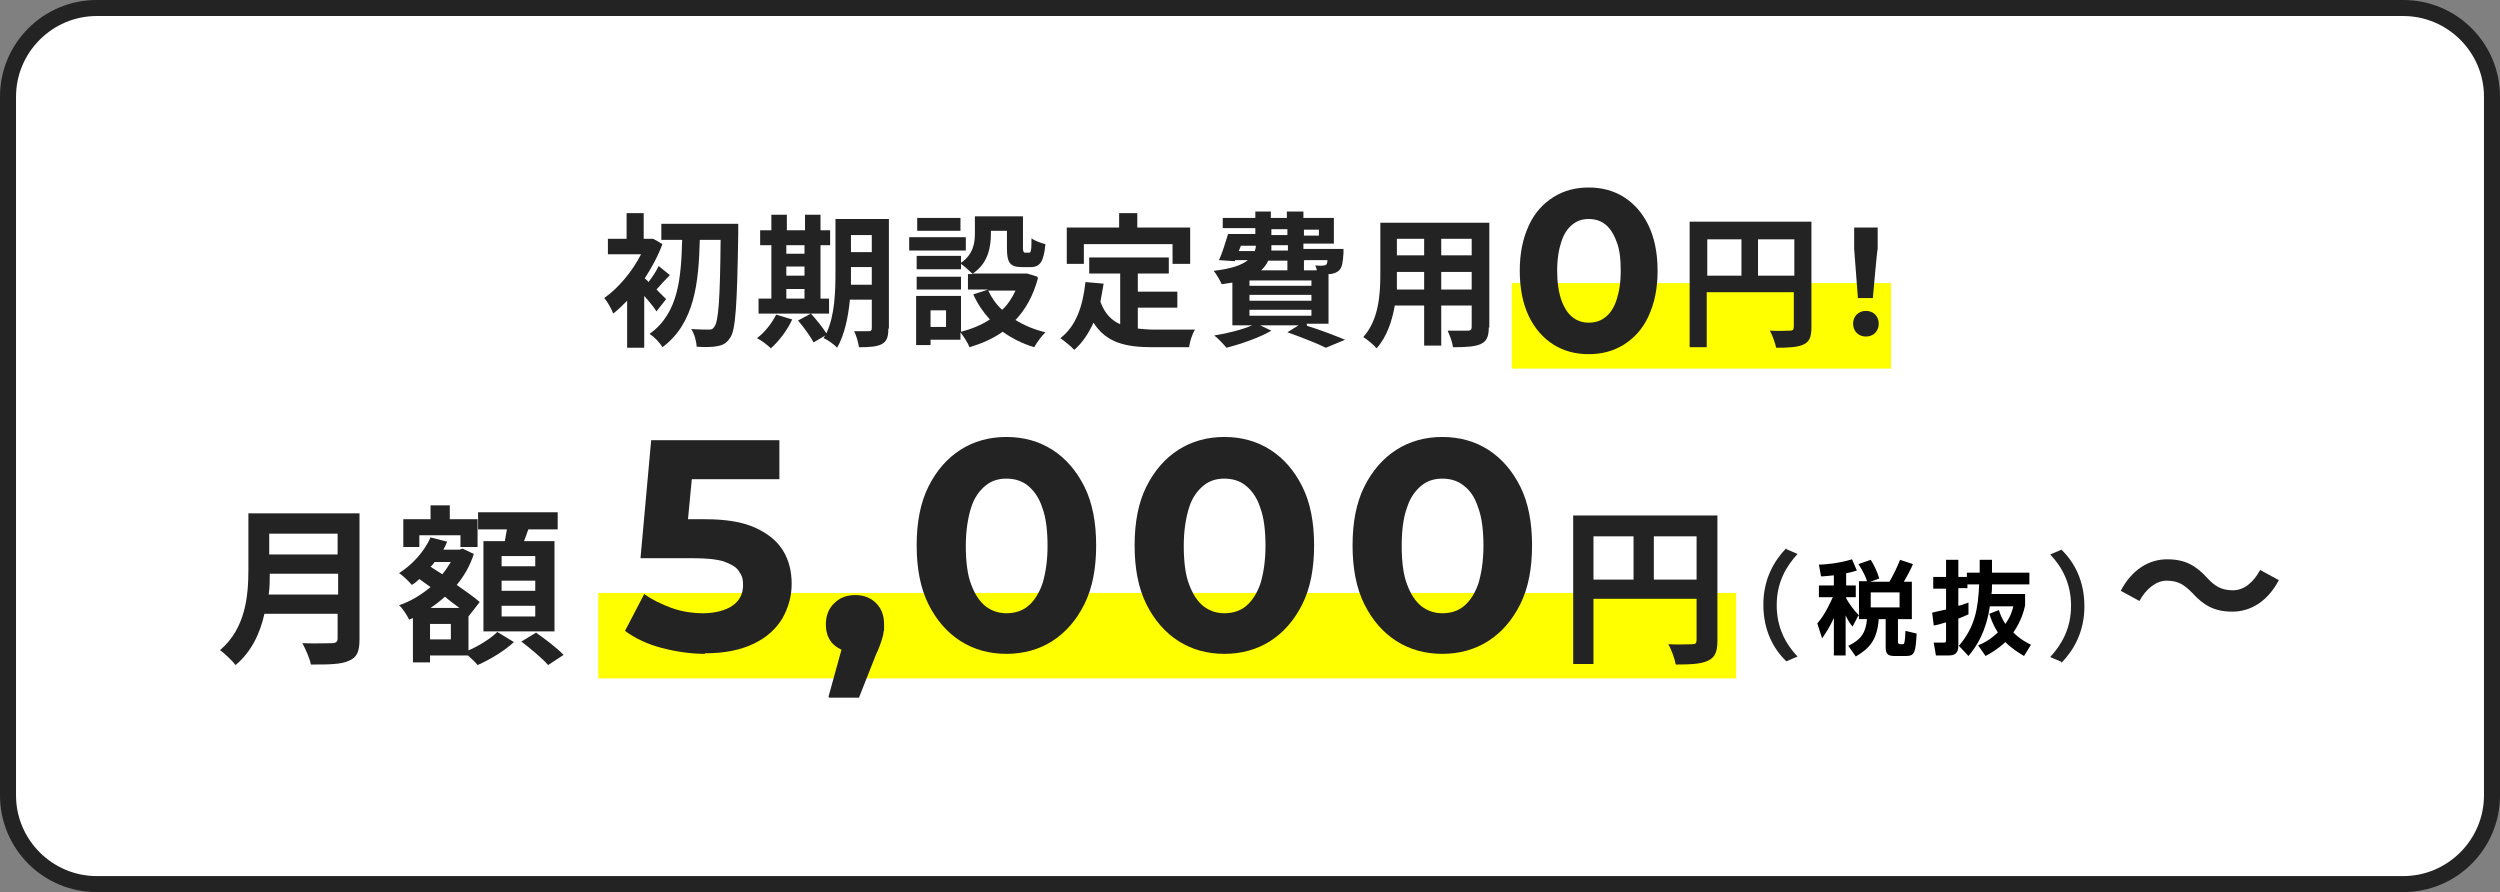 <?xml version="1.0" encoding="UTF-8"?><svg id="a" xmlns="http://www.w3.org/2000/svg" width="468" height="167" viewBox="0 0 468 167"><rect x="0" y="0" width="468" height="167" fill="#808080" stroke="none"/><defs><style>.cls-1{fill:#000;}.cls-1,.cls-2,.cls-3,.cls-4{stroke-width:0px;}.cls-2{fill:#ff0;}.cls-3{fill:#232323;}.cls-4{fill:#fff;}</style></defs><rect class="cls-4" x="1.5" y="1.5" width="465" height="164" rx="16.6" ry="16.6"/><path class="cls-3" d="M449.9,3c8.3,0,15.1,6.8,15.1,15.1v130.8c0,8.3-6.8,15.1-15.1,15.1H18.1c-8.3,0-15.1-6.8-15.1-15.1V18.1c0-8.3,6.8-15.1,15.1-15.1h431.8M449.9,0H18.1C8.1,0,0,8.1,0,18.1v130.8c0,10,8.1,18.1,18.1,18.1h431.8c10,0,18.1-8.1,18.1-18.1V18.1c0-10-8.1-18.1-18.1-18.1h0Z"/><rect class="cls-2" x="112" y="111" width="213" height="16"/><rect class="cls-2" x="283" y="53" width="71" height="16"/><path class="cls-3" d="M67.3,119.7c0,2.3-.5,3.4-2,4-1.5.7-3.8.7-7.1.7-.2-1.1-1-2.9-1.6-4,2.2.1,4.9,0,5.6,0s1-.3,1-.9v-4.6h-13.7c-.8,3.6-2.4,7.1-5.4,9.6-.6-.8-2.1-2.2-2.9-2.8,4.8-4.1,5.3-10.2,5.3-15.1v-10.5h20.8v23.5h0v.1ZM63.3,111.3v-3.9h-12.8c0,1.2,0,2.6-.2,3.9h13.1-.1ZM50.4,99.9v3.9h12.8v-3.9h-12.8Z"/><path class="cls-3" d="M87.6,121.8c2.1-.9,4.3-2.3,5.5-3.5l3.1,1.9c-1.7,1.6-4.5,3.3-6.8,4.3-.4-.5-1.1-1.2-1.8-1.8h-7.1v1.3h-3.2v-8.3l-.7.3c-.4-.8-1.2-2.1-1.9-2.7,2.1-.7,4.1-1.9,5.9-3.4l-2.1-1.5c-.4.4-.9.8-1.4,1.1-.5-.6-1.7-1.8-2.4-2.2,2.5-1.6,4.7-4,5.9-6.7l3.1.8c-.2.5-.4,1-.7,1.5h3l.6-.2,2.1,1c-.7,2.2-1.8,4.1-3.2,5.8,1.7,1.2,3.3,2.3,4.3,3.2l-2.1,2.7h0v6.6h0l-.1-.2h0ZM78.6,102.4h-3.1v-5.2h5.1v-2.6h3.6v2.6h5.2v5.2h-3.2v-2.2h-7.7v2.2h.1ZM84.4,116.8h-3.9v2.9h3.9v-2.9ZM86,113.8c-.8-.6-1.8-1.3-2.7-2.1-.9.8-1.8,1.5-2.7,2.1,0,0,5.4,0,5.4,0ZM81.3,105.3c-.2.3-.4.5-.7.8l2.2,1.4c.6-.7,1.1-1.5,1.6-2.3h-3.1v.1ZM94.5,101.3c.1-.7.3-1.5.4-2.2h-5.4v-3.2h14.9v3.2h-5.5c-.3.8-.5,1.5-.8,2.2h5.7v16.9h-13.3v-16.9h4ZM100.2,104.1h-6.3v1.9h6.3v-1.9ZM100.2,108.7h-6.3v1.9h6.3v-1.9ZM100.2,113.4h-6.3v2h6.3v-2ZM100.3,118.4c1.7,1.2,4,2.9,5.2,4.2l-2.9,1.9c-1-1.2-3.3-3.1-5-4.4l2.8-1.7h-.1Z"/><path class="cls-3" d="M132,122.4c-2.7,0-5.4-.4-8.1-1.1s-5-1.8-6.9-3.2l3.6-6.9c1.5,1.1,3.2,1.9,5.1,2.6s4,1,6,1,4.1-.5,5.4-1.4c1.3-.9,2-2.2,2-3.8s-.3-1.9-.8-2.7-1.5-1.3-2.8-1.8c-1.3-.4-3.2-.6-5.6-.6h-10l2-22.1h24v7.3h-20.7l4.7-4.1-1.5,15.7-4.7-4.1h8.3c3.9,0,7,.5,9.4,1.6s4.1,2.5,5.2,4.3c1.1,1.8,1.6,3.9,1.6,6.2s-.6,4.4-1.7,6.4c-1.2,2-2.9,3.6-5.4,4.8s-5.5,1.8-9.2,1.8h0s.1.1.1.1Z"/><path class="cls-3" d="M155.1,130.4l3.7-13.4,1.2,5.1c-1.6,0-2.9-.5-3.9-1.4s-1.5-2.2-1.5-3.8.5-3,1.6-4c1-1,2.3-1.5,3.9-1.5s2.9.5,3.9,1.5,1.5,2.3,1.5,4,0,.9-.1,1.4c0,.5-.2,1-.4,1.7-.2.6-.5,1.5-1,2.5l-3.2,8.1h-5.6l-.1-.2h0Z"/><path class="cls-3" d="M188.4,122.4c-3.2,0-6.1-.8-8.6-2.4s-4.5-3.9-6-6.9-2.2-6.7-2.2-11,.7-8,2.2-11,3.5-5.3,6-6.9,5.4-2.4,8.6-2.4,6.1.8,8.6,2.4,4.5,3.9,6,6.9,2.2,6.7,2.2,11-.7,8-2.2,11-3.5,5.3-6,6.9-5.4,2.4-8.6,2.4ZM188.4,114.8c1.5,0,2.9-.4,4-1.3s2-2.2,2.7-4.1c.6-1.9,1-4.3,1-7.2s-.3-5.4-1-7.2c-.6-1.9-1.6-3.2-2.7-4.1-1.1-.9-2.5-1.3-4-1.3s-2.8.4-3.9,1.3-2.1,2.2-2.7,4.1-1,4.3-1,7.2.3,5.4,1,7.2c.7,1.9,1.6,3.2,2.7,4.1,1.2.9,2.5,1.3,3.9,1.3Z"/><path class="cls-3" d="M229.2,122.4c-3.2,0-6.1-.8-8.6-2.4s-4.5-3.9-6-6.9-2.2-6.7-2.2-11,.7-8,2.2-11,3.5-5.3,6-6.9,5.4-2.4,8.6-2.4,6.1.8,8.6,2.4,4.5,3.9,6,6.9,2.2,6.7,2.2,11-.7,8-2.2,11-3.5,5.3-6,6.9-5.4,2.4-8.6,2.4ZM229.2,114.8c1.5,0,2.9-.4,4-1.3s2-2.2,2.7-4.1c.6-1.9,1-4.3,1-7.2s-.3-5.4-1-7.2c-.6-1.9-1.6-3.2-2.7-4.1-1.1-.9-2.5-1.3-4-1.3s-2.8.4-3.9,1.3-2.1,2.2-2.7,4.1-1,4.3-1,7.2.3,5.4,1,7.2c.7,1.9,1.6,3.2,2.7,4.1,1.2.9,2.5,1.3,3.9,1.3Z"/><path class="cls-3" d="M270,122.4c-3.2,0-6.1-.8-8.6-2.4s-4.5-3.9-6-6.9-2.2-6.7-2.2-11,.7-8,2.2-11,3.5-5.3,6-6.9,5.4-2.4,8.6-2.4,6.1.8,8.6,2.4,4.5,3.9,6,6.9,2.2,6.7,2.2,11-.7,8-2.2,11-3.5,5.3-6,6.9-5.4,2.4-8.6,2.4ZM270,114.8c1.5,0,2.9-.4,4-1.3s2-2.2,2.7-4.1c.6-1.9,1-4.3,1-7.2s-.3-5.4-1-7.2c-.6-1.9-1.5-3.2-2.7-4.1-1.1-.9-2.5-1.3-4-1.3s-2.8.4-3.9,1.3-2.1,2.2-2.7,4.1c-.7,1.9-1,4.3-1,7.2s.3,5.4,1,7.2c.7,1.9,1.6,3.2,2.7,4.1,1.2.9,2.5,1.3,3.9,1.3Z"/><path class="cls-3" d="M321.5,120c0,2.1-.5,3.1-1.8,3.7s-3.2.7-6,.7c-.2-1.1-.8-2.8-1.4-3.8,1.8.1,3.9,0,4.5,0s.8-.2.8-.8v-7.7h-19.3v12.2h-3.8v-27.8h27v23.4h0v.1h0ZM298.3,108.5h7.5v-8.1h-7.5v8.1ZM317.6,108.5v-8.1h-8v8.1h8Z"/><path class="cls-3" d="M334.4,102.8l2.1.9c-2.2,2.4-3.9,5.4-3.9,9.6s1.7,7.3,3.9,9.6l-2.1.9c-2.4-2.3-4.3-5.8-4.3-10.6s2-8.2,4.3-10.6v.2Z"/><path class="cls-3" d="M385.9,123.9l-2.1-.9c2.2-2.4,3.9-5.4,3.9-9.6s-1.7-7.3-3.9-9.6l2.1-.9c2.4,2.3,4.3,5.8,4.3,10.6s-2,8.2-4.3,10.6v-.2Z"/><path class="cls-3" d="M405.6,108.7c-2,0-3.9,1.6-5.1,3.8l-3.5-1.9c2.1-4,5.3-5.9,8.7-5.9s5.4,1.2,7.5,3.5c1.4,1.5,2.6,2.3,4.8,2.3s3.9-1.6,5.1-3.8l3.5,1.9c-2.1,4-5.3,5.9-8.7,5.9s-5.4-1.2-7.5-3.5c-1.4-1.4-2.5-2.3-4.8-2.3Z"/><path class="cls-3" d="M122.9,58.3c-.5-.8-1.4-1.9-2.3-2.9v9.7h-3.2v-8.8c-.9.9-1.7,1.7-2.6,2.4-.3-.8-1.1-2.3-1.7-2.9,2.6-1.8,5.3-5,6.9-8.2h-6.2v-2.9h3.5v-4.8h3.2v4.8h1.7c0-.1,1.8,1,1.8,1-.8,2.2-2,4.4-3.3,6.4.2.2.5.4.7.7.7-.9,1.5-2.1,1.9-3l2.1,1.7c-.9.9-1.8,1.9-2.5,2.7.8.8,1.5,1.5,1.8,1.8l-1.9,2.4h0s.1-.1.1-.1ZM138.2,42v1.6c-.2,13.5-.5,18.2-1.5,19.6-.7,1.1-1.4,1.4-2.4,1.6s-2.5.2-3.9.1c0-.9-.4-2.4-1-3.3,1.4.1,2.7.1,3.3.1s.7-.1,1-.5c.8-.9,1.1-5.2,1.2-16.3h-3.9c-.2,7.8-.9,15.6-7,20.1-.5-.9-1.5-1.9-2.4-2.5,5.5-3.9,5.9-10.7,6.1-17.6h-3.9v-3h14.4v.1h0Z"/><path class="cls-3" d="M148.3,59.8c-.9,2-2.5,4.1-4,5.4-.6-.6-1.8-1.5-2.6-1.9,1.4-1,2.8-2.8,3.6-4.4l3,.9h0ZM155.2,58.7h-13.2v-2.8h2.4v-10h-2.1v-2.8h2.1v-2.9h2.9v2.9h3.4v-2.9h2.9v2.9h1.8v2.8h-1.8v10h1.6v2.8h0ZM147.2,45.9v1.6h3.4v-1.6h-3.4ZM147.2,51.6h3.4v-1.7h-3.4v1.7ZM147.2,55.9h3.4v-1.8h-3.4v1.8ZM166.3,61.5c0,1.6-.3,2.4-1.2,2.9s-2.3.6-4.3.6c-.1-.8-.5-2.2-.9-3h2.8c.3,0,.5-.1.5-.6v-5.3h-4.1c-.3,3.2-1,6.6-2.4,9-.5-.6-1.8-1.5-2.5-1.8,0-.2.2-.3.3-.5l-2.2,1.3c-.5-1-1.8-2.8-2.9-4.1l2.4-1.3c1,1.1,2.2,2.6,2.9,3.7,1.6-3.4,1.7-7.9,1.7-11.5v-9.9h10v20.5s-.1,0-.1,0ZM163.2,53.3v-3.3h-3.9v3.3h3.9ZM159.3,44v3.2h3.9v-3.2h-3.9Z"/><path class="cls-3" d="M180.8,46.9h-10.6v-2.5h10.6v2.5ZM194.3,52.1c-.9,3.3-2.3,5.8-4.2,7.8,1.6,1,3.5,1.8,5.6,2.3-.7.7-1.6,1.9-2.1,2.8-2.3-.7-4.2-1.7-5.9-2.9-1.8,1.3-3.9,2.2-6.2,2.9-.3-.8-1.1-2-1.7-2.8v1.4h-5.6v1h-2.7v-9.2h8.4v6.7c2-.5,3.9-1.3,5.4-2.3-1.2-1.3-2.3-2.9-3.1-4.7l2.8-.9h-3.8v-2.9h.9c-.5-.5-1.6-1.5-2.2-1.9v1h-8.3v-2.5h8.3v1.3c2.3-1.6,2.6-3.7,2.6-5.5v-3.2h9v6c0,.53.13.8.4.8h.7c.4,0,.5-.3.5-2.7.6.5,1.8.9,2.6,1.1-.3,3.3-1,4.3-2.8,4.3h-1.6c-2.2,0-2.8-.8-2.8-3.5v-3.3h-3v.5c0,2.5-.5,5.6-3.4,7.5h10c0-.1,2.1.6,2.1.6h0s.1.3.1.3ZM179.9,54.2h-8.3v-2.4h8.3v2.4ZM179.8,43.2h-8.1v-2.4h8.1v2.4ZM177.1,58.1h-2.9v3.1h2.9v-3.1ZM185,54.4c.6,1.3,1.5,2.6,2.6,3.6,1.1-1,1.9-2.3,2.5-3.6h-5.2.1,0Z"/><path class="cls-3" d="M212.9,61.5c1,.1,2,.2,3.1.2h7.7c-.5.8-1,2.3-1.1,3.3h-6.8c-5,0-8.7-.8-11.1-4.6-.9,2-2.1,3.8-3.6,5.1-.5-.6-1.9-1.7-2.6-2.2,2.9-2.2,4.2-5.9,4.7-10.5l3.4.3c-.2,1.2-.4,2.3-.6,3.4.8,2.2,2.1,3.5,3.7,4.2v-9.5h-5.8v-3h14.9v3h-5.8v3.4h7.4v3h-7.4v4h0l-.1-.1h0ZM202.9,49.4h-3.2v-6.8h9.8v-2.7h3.4v2.7h9.9v6.8h-3.3v-3.7h-16.6v3.7h0Z"/><path class="cls-3" d="M244.7,61c2.6.8,5.4,1.9,7.1,2.6l-3.6,1.5c-1.6-.8-4.4-1.9-7.2-2.9l2.1-1.3h-7.2l2.1,1c-2.2,1.3-5.7,2.5-8.4,3.2-.5-.6-1.6-1.8-2.3-2.3,2.5-.4,5.3-1.1,7.1-1.9h-3.7v-8c-.6.1-1.3.2-2,.3-.3-.7-1-1.9-1.5-2.5,3.4-.4,5.3-1.1,6.4-2h-2.4v.2l-3-.2c.6-1.3,1.2-3.3,1.7-4.9h5.1v-1.1h-6.1v-1.9h6.1v-1.2h2.9v1.2h3v-1.2h3.1v1.2h5.7v4.8h-5.7v1h7.5v.8c-.1,1.8-.3,2.7-.8,3.2-.4.4-1,.6-1.6.7h-.4v9.3h-4.1l.1.4h0ZM232,47h2.9c.1-.3.2-.7.2-1h-2.8l-.4,1h.1ZM245.5,52.5h-11.6v1h11.6v-1ZM245.5,55.2h-11.6v1.1h11.6v-1.1ZM233.9,59.1h11.6v-1.1h-11.6v1.1ZM237.4,48.8c-.3.7-.7,1.2-1.3,1.8h4.9v-1.8h-3.6,0ZM241,45.9h-3v1h3.1v-1h-.1ZM238,44h3v-1.1h-3v1.1ZM244.1,43v1.1h2.8v-1.1h-2.8ZM244.1,48.8v1.8h2.4c0-.3-.2-.7-.3-.9.6,0,1.2.1,1.5,0,.2,0,.4,0,.6-.2.1-.1.2-.4.2-.8h-4.3l-.1.1h0Z"/><path class="cls-3" d="M278.7,61.3c0,1.7-.4,2.6-1.5,3.1-1.1.5-2.8.6-5.2.6-.1-.9-.6-2.2-1-3.1h3.8c.5,0,.7-.2.7-.7v-4h-5.7v7.5h-3.2v-7.5h-5.5c-.5,2.9-1.5,5.9-3.4,8-.5-.6-1.8-1.7-2.5-2.1,2.9-3.2,3.2-8,3.2-11.8v-9.6h20.4v19.6h-.1,0ZM266.6,54.2v-3.3h-5.1v3.3h5.2-.1ZM261.5,44.7v3.1h5.1v-3.1h-5.1ZM275.5,44.7h-5.7v3.1h5.7v-3.1ZM275.5,54.2v-3.3h-5.7v3.3h5.7Z"/><path class="cls-3" d="M297.4,66.3c-2.5,0-4.7-.6-6.6-1.8-1.9-1.2-3.5-3-4.6-5.3s-1.7-5.1-1.7-8.5.6-6.1,1.7-8.5,2.7-4.1,4.6-5.3,4.1-1.8,6.6-1.8,4.7.6,6.6,1.8,3.5,3,4.6,5.3,1.7,5.1,1.7,8.5-.6,6.1-1.7,8.5-2.7,4.1-4.6,5.3c-1.9,1.2-4.1,1.8-6.6,1.8ZM297.4,60.4c1.2,0,2.2-.3,3.1-1s1.6-1.7,2.1-3.2.8-3.3.8-5.5-.2-4.1-.8-5.5c-.5-1.4-1.2-2.5-2.1-3.2s-1.9-1-3.1-1-2.1.3-3,1-1.6,1.7-2.1,3.2-.8,3.3-.8,5.5.3,4.1.8,5.5,1.2,2.5,2.1,3.2,1.9,1,3,1Z"/><path class="cls-3" d="M339.1,61.3c0,1.8-.4,2.7-1.5,3.2s-2.7.6-5.1.6c-.2-.9-.7-2.4-1.2-3.2,1.5.1,3.3,0,3.8,0s.7-.2.7-.7v-6.5h-16.3v10.3h-3.2v-23.5h22.8v19.8h0ZM319.6,51.6h6.4v-6.8h-6.4v6.8ZM335.9,51.6v-6.8h-6.8v6.8h6.8Z"/><path class="cls-3" d="M346.9,60.6c0-1.4,1-2.4,2.4-2.4s2.4,1,2.4,2.4-1,2.4-2.4,2.4-2.4-1-2.4-2.4ZM347.1,46.6v-4c-.1,0,4.4,0,4.4,0v4c-.1,0-.9,9.2-.9,9.2h-2.8l-.7-9.2h0Z"/><path class="cls-1" d="M347.9,115.2l-1.1,2.1c-.4-.5-.8-1-1.3-2.1v7.5h-2.2v-7c-.8,1.7-1.5,2.8-2.2,3.8l-.9-2.8c1.6-1.8,2.7-4.5,2.9-4.9h-2.6v-2.2h2.8v-1.9c-1.1.1-1.8.2-2.4.2l-.4-2.2c.8,0,3.7-.2,6.2-1l.9,2.1c-.6.2-1.3.4-2,.5v2.3h1.8v2.2h-1.8v.2c.5.9,1.3,2.1,2.4,3.2v-6.4h1.5c-.4-1.4-1.3-2.7-1.6-3.2l2.3-.8c.7,1.1,1.2,2.2,1.6,3.5l-1.7.6h3.6c.6-1,1.4-2.6,2-4.1l2.4.8c-.2.5-.6,1.4-1.7,3.3h1.5v7h-2.6v4.3c0,.3.2.4.5.4h.3c.2,0,.3,0,.4-.3.1-.4.2-1.6.2-2.2l2.1.5c-.2,3.3-.3,4.2-1.9,4.2h-2.3c-1.2,0-1.6-.4-1.6-1.6v-5.3h-1.3c-.3,3.8-1.6,5.4-4.3,7l-1.4-2c2.5-1.2,3.3-2.6,3.5-5h-1.5v-.5l-.1-.2h0ZM350.2,110.9v2.8h5.4v-2.8h-5.4Z"/><path class="cls-1" d="M366.7,120.9c3-3.5,3.6-6.9,3.8-11.5h-2.2v.7h-1.7v3.3c.3,0,1.6-.5,1.9-.6v2.2c-.5.2-.8.4-1.9.8v5.1c0,1.5-.8,1.8-1.8,1.8h-2.4l-.4-2.4h1.8c.4,0,.5,0,.5-.5v-3.3c-1.3.4-1.7.5-2.3.6l-.3-2.4c.6-.2,1.4-.3,2.6-.6v-3.9h-2.4v-2.2h2.4v-3.2h2.3v3.2h1.6v-.8h2.4v-2.4h2.3v2.4h7v2.2h-7c0,.6,0,1.3-.1,1.8h6.3v2.1c-.2,1-.7,2.9-2.2,5.1,1.3,1.3,2.5,1.9,3.3,2.3l-1.3,2.1c-1-.6-2.3-1.4-3.5-2.6-1.5,1.4-2.8,2.1-3.7,2.6l-1.4-2c.8-.3,2.1-.9,3.7-2.4-.9-1.4-1.3-2.6-1.6-3.5l1.8-.7c.2.7.5,1.5,1.2,2.6,1-1.4,1.3-2.5,1.5-3.3h-4.4c-.7,4.7-2.4,7.4-4,9.3l-1.7-1.8-.1-.1h0Z"/></svg>